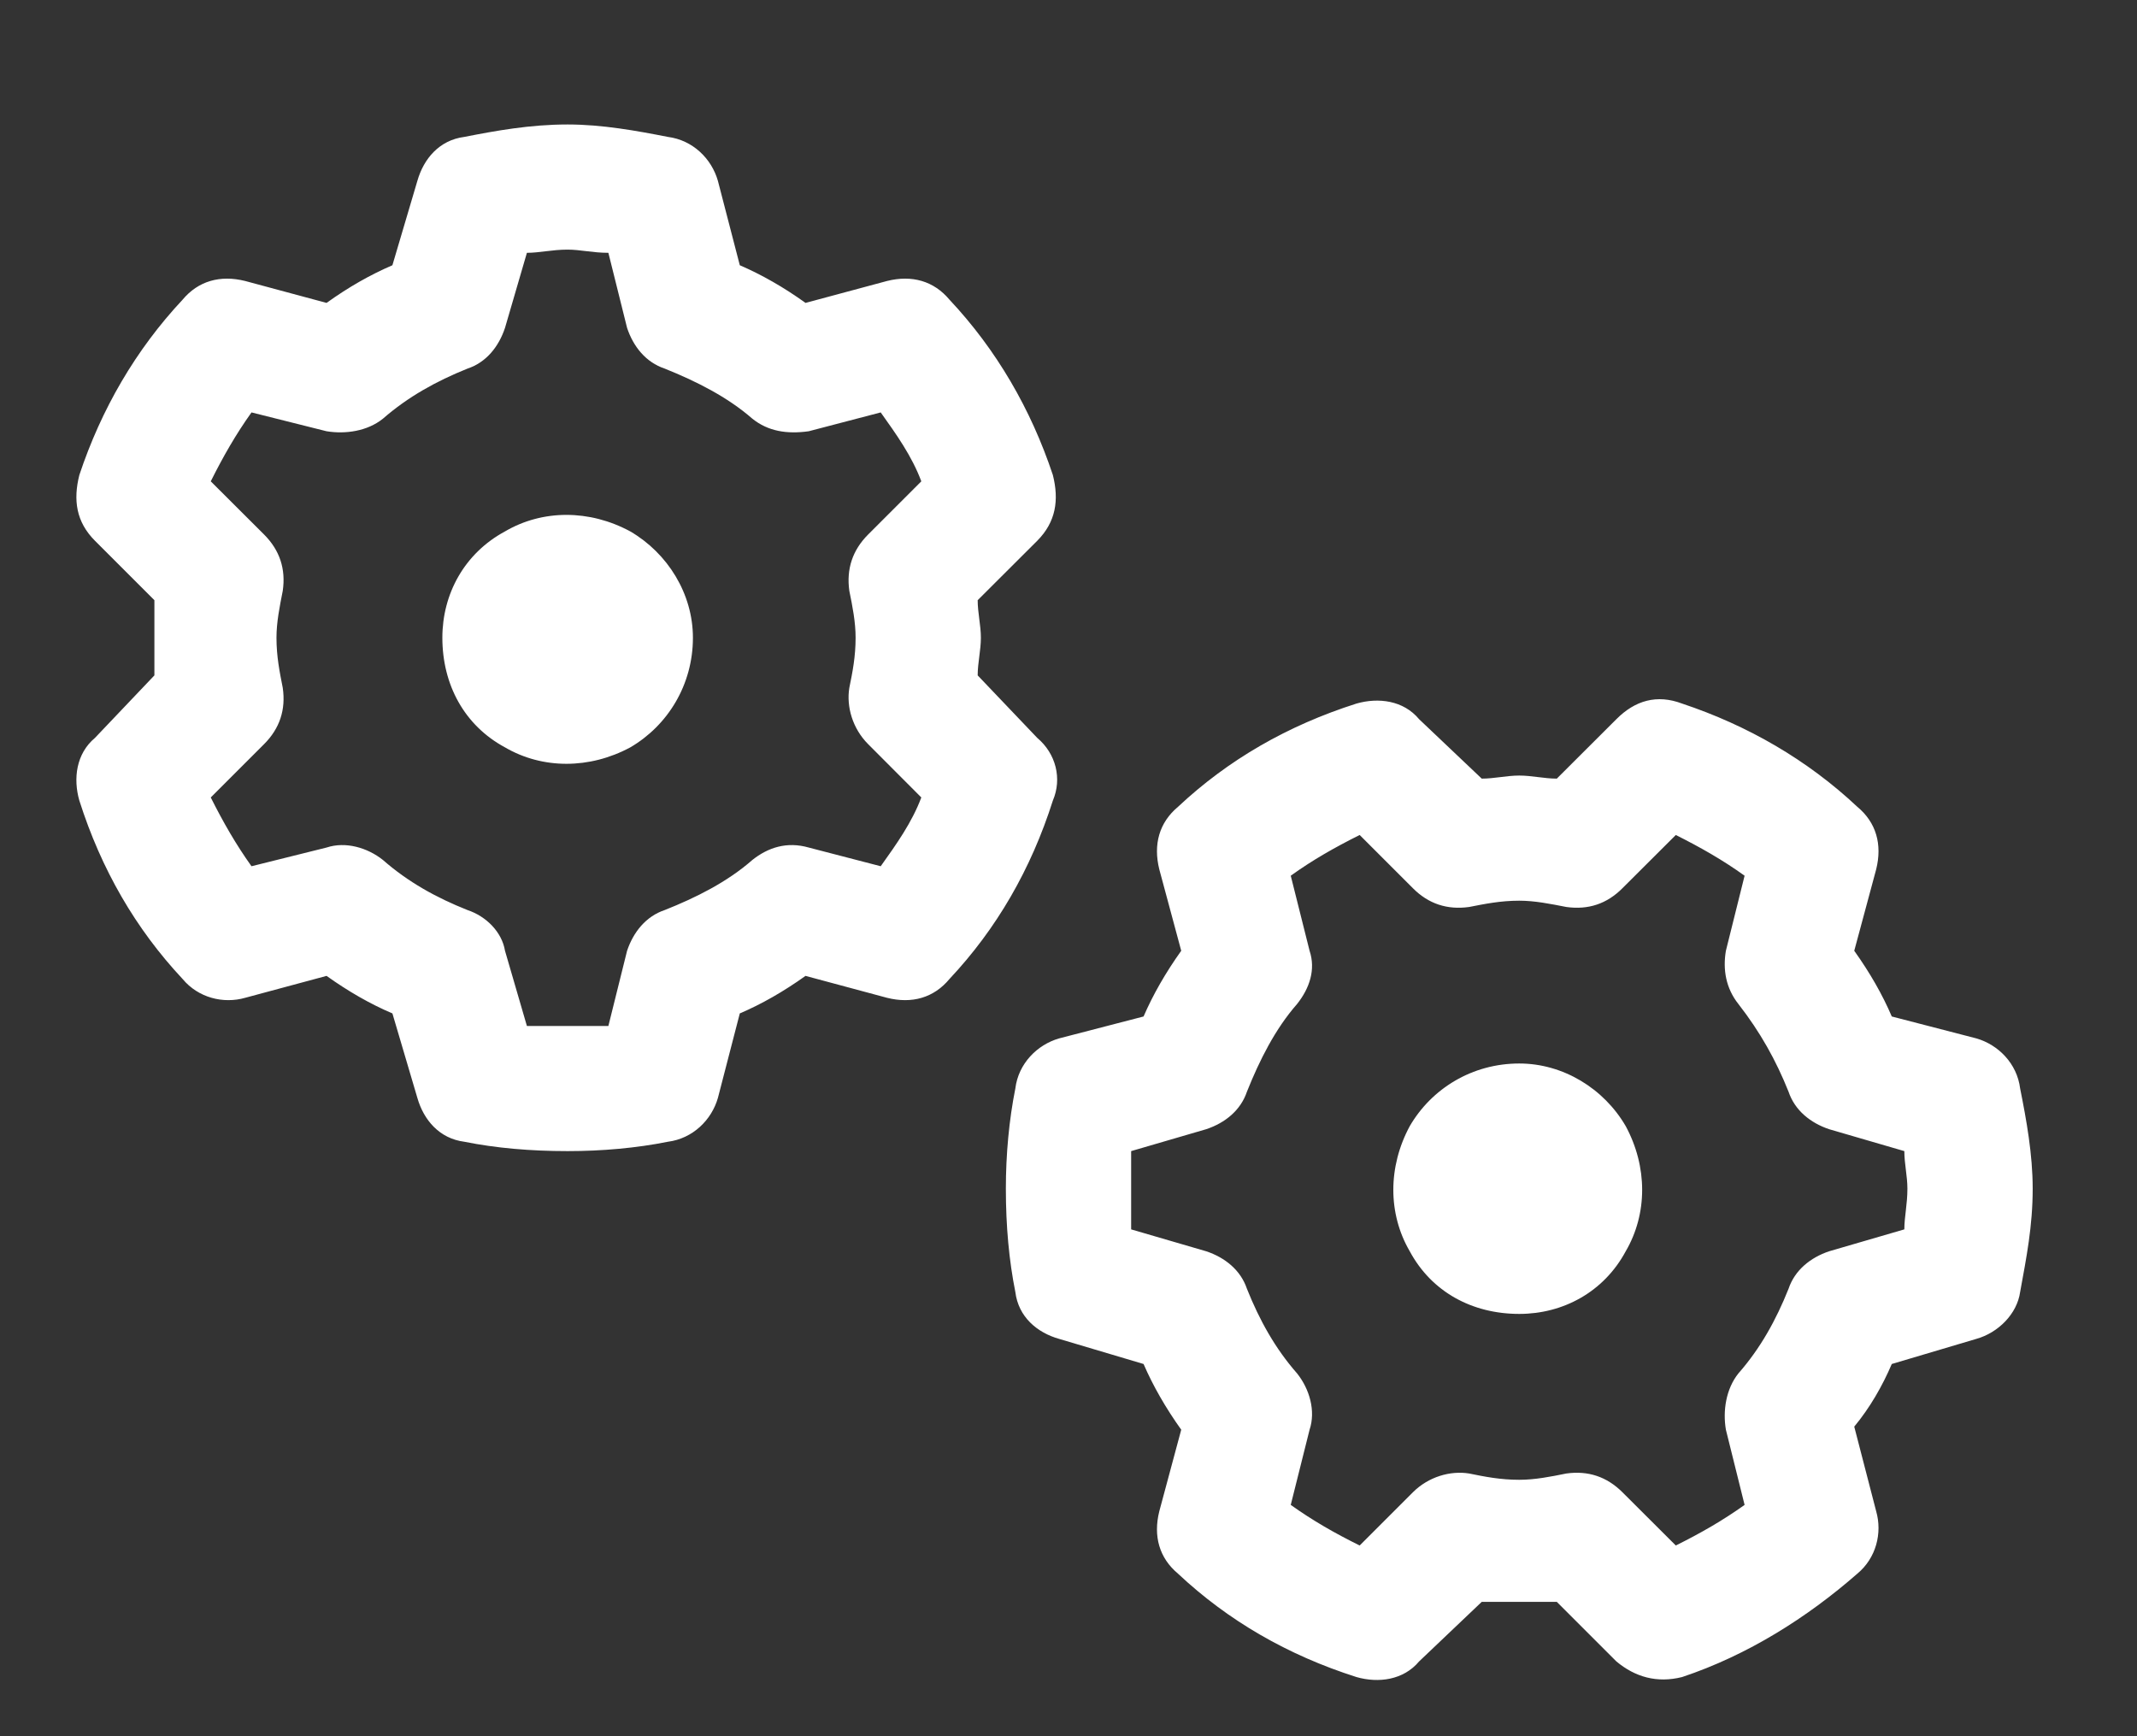 <svg xmlns="http://www.w3.org/2000/svg" width="100%" viewBox="0 0 16 13" fill="none" class="nav_dropdown_icon_svg"><rect x="0" y="0" width="16" height="13" fill="#333333" stroke="none"/><path d="M3.945 1.893L3.781 2.455C3.734 2.596 3.641 2.713 3.5 2.76C3.266 2.854 3.055 2.971 2.867 3.135C2.75 3.229 2.586 3.252 2.445 3.229L1.883 3.088C1.766 3.252 1.672 3.416 1.578 3.604L1.977 4.002C2.094 4.119 2.141 4.26 2.117 4.424C2.094 4.541 2.07 4.658 2.07 4.775C2.07 4.916 2.094 5.033 2.117 5.15C2.141 5.314 2.094 5.455 1.977 5.572L1.578 5.971C1.672 6.158 1.766 6.322 1.883 6.486L2.445 6.346C2.586 6.299 2.75 6.346 2.867 6.439C3.055 6.604 3.266 6.721 3.5 6.814C3.641 6.861 3.758 6.979 3.781 7.119L3.945 7.682C4.039 7.682 4.133 7.682 4.25 7.682C4.344 7.682 4.438 7.682 4.555 7.682L4.695 7.119C4.742 6.979 4.836 6.861 4.977 6.814C5.211 6.721 5.445 6.604 5.633 6.439C5.75 6.346 5.891 6.299 6.055 6.346L6.594 6.486C6.711 6.322 6.828 6.158 6.898 5.971L6.5 5.572C6.383 5.455 6.336 5.291 6.359 5.15C6.383 5.033 6.406 4.916 6.406 4.775C6.406 4.658 6.383 4.541 6.359 4.424C6.336 4.26 6.383 4.119 6.5 4.002L6.898 3.604C6.828 3.416 6.711 3.252 6.594 3.088L6.055 3.229C5.891 3.252 5.75 3.229 5.633 3.135C5.445 2.971 5.211 2.854 4.977 2.76C4.836 2.713 4.742 2.596 4.695 2.455L4.555 1.893C4.438 1.893 4.344 1.869 4.25 1.869C4.133 1.869 4.039 1.893 3.945 1.893ZM3.477 1.025C3.711 0.979 3.969 0.932 4.25 0.932C4.508 0.932 4.766 0.979 5 1.025C5.188 1.049 5.328 1.189 5.375 1.354L5.539 1.986C5.703 2.057 5.867 2.15 6.031 2.268L6.641 2.104C6.828 2.057 6.992 2.104 7.109 2.244C7.461 2.619 7.719 3.064 7.883 3.557C7.93 3.744 7.906 3.908 7.766 4.049L7.32 4.494C7.32 4.588 7.344 4.682 7.344 4.775C7.344 4.869 7.32 4.963 7.32 5.057L7.766 5.525C7.906 5.643 7.953 5.83 7.883 5.994C7.719 6.51 7.461 6.955 7.109 7.33C6.992 7.471 6.828 7.518 6.641 7.471L6.031 7.307C5.867 7.424 5.703 7.518 5.539 7.588L5.375 8.221C5.328 8.385 5.188 8.525 5 8.549C4.766 8.596 4.508 8.619 4.25 8.619C3.969 8.619 3.711 8.596 3.477 8.549C3.289 8.525 3.172 8.385 3.125 8.221L2.938 7.588C2.773 7.518 2.609 7.424 2.445 7.307L1.836 7.471C1.672 7.518 1.484 7.471 1.367 7.33C1.016 6.955 0.758 6.51 0.594 5.994C0.547 5.83 0.57 5.643 0.711 5.525L1.156 5.057C1.156 4.963 1.156 4.869 1.156 4.775C1.156 4.682 1.156 4.588 1.156 4.494L0.711 4.049C0.57 3.908 0.547 3.744 0.594 3.557C0.758 3.064 1.016 2.619 1.367 2.244C1.484 2.104 1.648 2.057 1.836 2.104L2.445 2.268C2.609 2.15 2.773 2.057 2.938 1.986L3.125 1.354C3.172 1.189 3.289 1.049 3.477 1.025ZM3.312 4.775C3.312 4.447 3.477 4.143 3.781 3.979C4.062 3.814 4.414 3.814 4.719 3.979C5 4.143 5.188 4.447 5.188 4.775C5.188 5.127 5 5.432 4.719 5.596C4.414 5.76 4.062 5.76 3.781 5.596C3.477 5.432 3.312 5.127 3.312 4.775ZM8.469 9.205L9.031 9.369C9.172 9.416 9.289 9.51 9.336 9.65C9.43 9.885 9.547 10.096 9.711 10.283C9.805 10.4 9.852 10.565 9.805 10.705L9.664 11.268C9.828 11.385 9.992 11.479 10.18 11.572L10.578 11.174C10.695 11.057 10.859 11.01 11 11.033C11.117 11.057 11.234 11.08 11.375 11.08C11.492 11.08 11.609 11.057 11.727 11.033C11.891 11.01 12.031 11.057 12.148 11.174L12.547 11.572C12.734 11.479 12.898 11.385 13.062 11.268L12.922 10.705C12.898 10.565 12.922 10.4 13.016 10.283C13.18 10.096 13.297 9.885 13.391 9.65C13.438 9.51 13.555 9.416 13.695 9.369L14.258 9.205C14.258 9.111 14.281 9.018 14.281 8.9C14.281 8.807 14.258 8.713 14.258 8.619L13.695 8.455C13.555 8.408 13.438 8.314 13.391 8.174C13.297 7.939 13.18 7.729 13.016 7.518C12.922 7.4 12.898 7.26 12.922 7.119L13.062 6.557C12.898 6.439 12.734 6.346 12.547 6.252L12.148 6.65C12.031 6.768 11.891 6.814 11.727 6.791C11.609 6.768 11.492 6.744 11.375 6.744C11.234 6.744 11.117 6.768 11 6.791C10.836 6.814 10.695 6.768 10.578 6.65L10.18 6.252C9.992 6.346 9.828 6.439 9.664 6.557L9.805 7.119C9.852 7.26 9.805 7.4 9.711 7.518C9.547 7.705 9.43 7.939 9.336 8.174C9.289 8.314 9.172 8.408 9.031 8.455L8.469 8.619C8.469 8.713 8.469 8.807 8.469 8.9C8.469 9.018 8.469 9.111 8.469 9.205ZM7.602 9.674C7.555 9.439 7.531 9.182 7.531 8.9C7.531 8.643 7.555 8.385 7.602 8.15C7.625 7.963 7.766 7.822 7.93 7.775L8.562 7.611C8.633 7.447 8.727 7.283 8.844 7.119L8.68 6.51C8.633 6.322 8.68 6.158 8.82 6.041C9.195 5.689 9.641 5.432 10.156 5.268C10.32 5.221 10.508 5.244 10.625 5.385L11.094 5.83C11.188 5.83 11.281 5.807 11.375 5.807C11.469 5.807 11.562 5.83 11.656 5.83L12.102 5.385C12.242 5.244 12.406 5.197 12.594 5.268C13.086 5.432 13.531 5.689 13.906 6.041C14.047 6.158 14.094 6.322 14.047 6.51L13.883 7.119C14 7.283 14.094 7.447 14.164 7.611L14.797 7.775C14.961 7.822 15.102 7.963 15.125 8.15C15.172 8.385 15.219 8.643 15.219 8.9C15.219 9.182 15.172 9.416 15.125 9.674C15.102 9.838 14.961 9.979 14.797 10.025L14.164 10.213C14.094 10.377 14 10.541 13.883 10.682L14.047 11.315C14.094 11.479 14.047 11.666 13.906 11.783C13.531 12.111 13.086 12.393 12.594 12.557C12.406 12.604 12.242 12.557 12.102 12.44L11.656 11.994C11.562 11.994 11.469 11.994 11.375 11.994C11.281 11.994 11.188 11.994 11.094 11.994L10.625 12.44C10.508 12.58 10.32 12.604 10.156 12.557C9.641 12.393 9.195 12.135 8.82 11.783C8.68 11.666 8.633 11.502 8.68 11.315L8.844 10.705C8.727 10.541 8.633 10.377 8.562 10.213L7.93 10.025C7.766 9.979 7.625 9.861 7.602 9.674ZM11.375 9.838C11.023 9.838 10.719 9.674 10.555 9.369C10.391 9.088 10.391 8.736 10.555 8.432C10.719 8.15 11.023 7.963 11.375 7.963C11.703 7.963 12.008 8.15 12.172 8.432C12.336 8.736 12.336 9.088 12.172 9.369C12.008 9.674 11.703 9.838 11.375 9.838Z" fill="#ffffff"></path></svg>